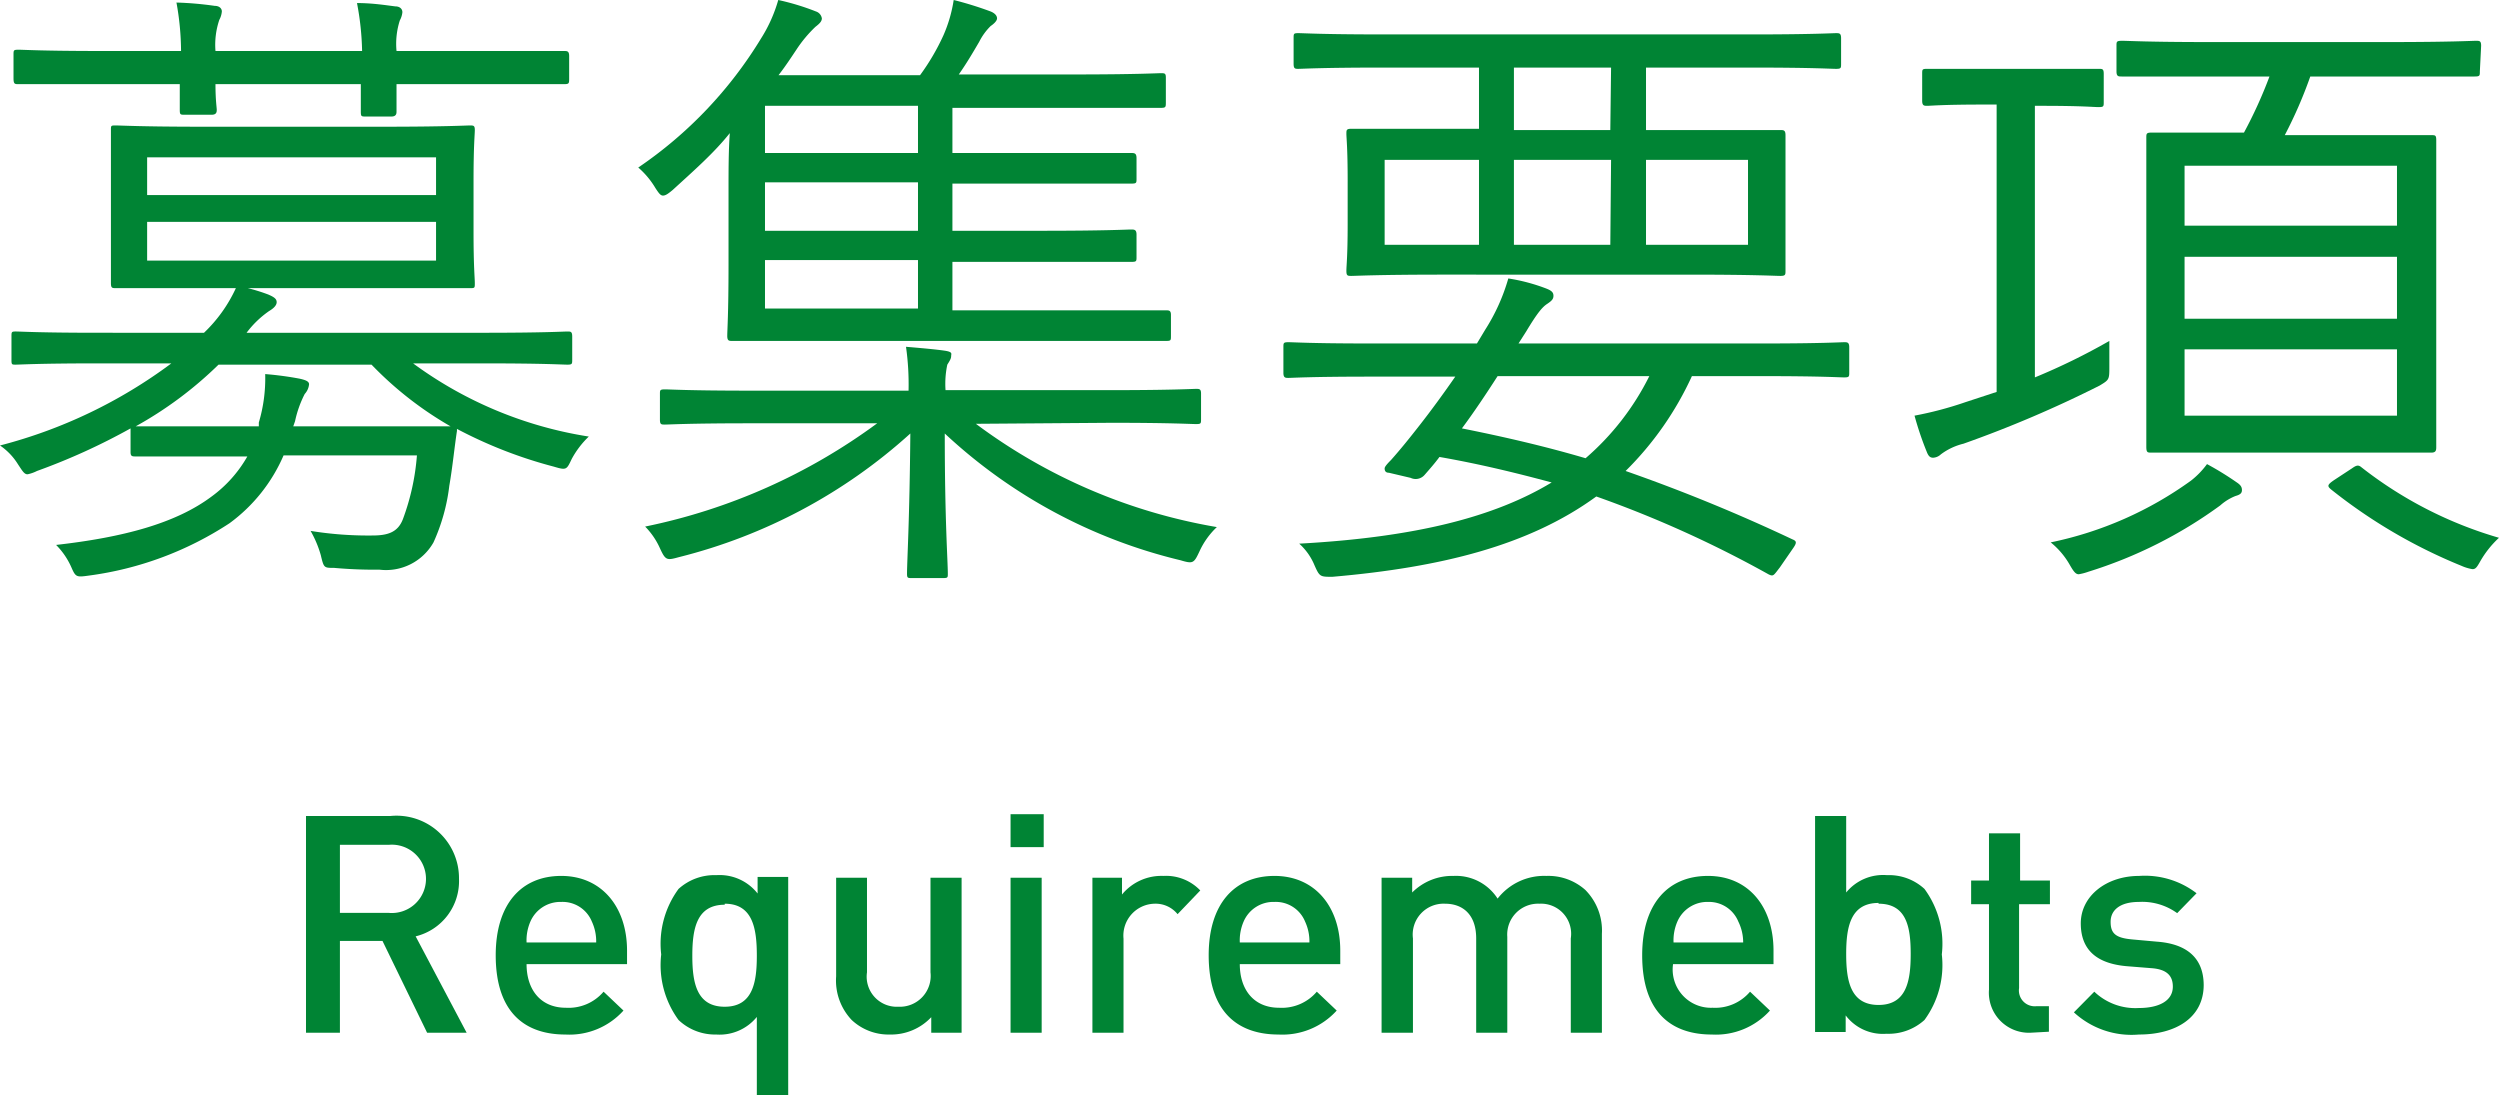 <svg xmlns="http://www.w3.org/2000/svg" width="98.04" height="42.96" viewBox="0 0 98.04 42.96">
  <defs>
    <style>
      .cls-1 {
        fill: #008434;
      }
    </style>
  </defs>
  <title>h_require</title>
  <g id="レイヤー_2" data-name="レイヤー 2">
    <g id="base">
      <g>
        <path class="cls-1" d="M16.2,14.25a15.72,15.72,0,0,0,6.89,2.87,3.53,3.53,0,0,0-.67.88c-.2.42-.2.45-.7.3a17.71,17.71,0,0,1-3.8-1.48v.08c-.1.65-.17,1.4-.3,2.15A7.48,7.48,0,0,1,17,21.27a2.14,2.14,0,0,1-2.12,1.07,17.77,17.77,0,0,1-1.78-.07c-.4,0-.4,0-.52-.5a4.24,4.24,0,0,0-.4-.95A14.11,14.11,0,0,0,14.6,21c.6,0,1-.12,1.2-.64a9.16,9.16,0,0,0,.55-2.5H11.12A6.46,6.46,0,0,1,9,20.52a13.21,13.21,0,0,1-5.5,2.05c-.5.07-.53.07-.7-.32a2.9,2.9,0,0,0-.6-.88c2.65-.3,4.7-.85,6.1-1.9a5,5,0,0,0,1.4-1.57H8.6c-2.4,0-3.15,0-3.28,0s-.2,0-.2-.17V16.8a24.86,24.86,0,0,1-3.67,1.67,1.46,1.46,0,0,1-.37.13c-.13,0-.2-.13-.38-.4a2.45,2.45,0,0,0-.7-.73,19.33,19.33,0,0,0,6.72-3.22H3.87c-2.34,0-3.09.05-3.25.05s-.17,0-.17-.2v-.9c0-.18,0-.2.17-.2s.91.05,3.25.05H8A5.7,5.7,0,0,0,9.25,11.3H8c-2.48,0-3.3,0-3.45,0s-.2,0-.2-.2,0-.6,0-2v-2c0-1.37,0-1.82,0-2s0-.18.2-.18,1,.05,3.45.05h7c2.45,0,3.27-.05,3.42-.05s.2,0,.2.18-.05.6-.05,2v2c0,1.35.05,1.8.05,2s0,.2-.2.2-1,0-3.42,0H9.72a7.41,7.41,0,0,1,.8.25c.23.1.33.17.33.3s-.13.25-.3.35a3.81,3.81,0,0,0-.88.85H19c2.34,0,3.12-.05,3.25-.05s.19,0,.19.2v.9c0,.17,0,.2-.19.2s-.91-.05-3.25-.05ZM22.32,3.07c0,.2,0,.23-.2.23s-.92,0-3.27,0h-3.3c0,.65,0,1,0,1.07s0,.2-.2.2H14.35c-.18,0-.2,0-.2-.2s0-.42,0-1.07H8.45c0,.62.05.92.05,1s0,.2-.2.2H7.25c-.18,0-.2,0-.2-.2s0-.43,0-1H4c-2.35,0-3.12,0-3.27,0s-.2,0-.2-.23V2.15c0-.18,0-.2.2-.2S1.67,2,4,2H7.1A10.86,10.86,0,0,0,6.92.1a13.11,13.11,0,0,1,1.5.13c.18,0,.28.1.28.22a.84.84,0,0,1-.1.33A3.07,3.07,0,0,0,8.45,2H14.2A11,11,0,0,0,14,.12c.6,0,1.1.08,1.5.13.18,0,.28.1.28.23a.84.84,0,0,1-.1.32A3,3,0,0,0,15.55,2h3.3C21.2,2,22,2,22.12,2s.2,0,.2.2ZM14.4,16.72c2.32,0,3.15,0,3.27,0a13.87,13.87,0,0,1-3.1-2.42h-6a15.09,15.09,0,0,1-3.25,2.42c.15,0,.9,0,3.28,0h1.55l0-.15a6.06,6.06,0,0,0,.25-1.9,12.76,12.76,0,0,1,1.35.18c.22.05.37.1.37.22a.65.65,0,0,1-.17.38,4.27,4.27,0,0,0-.38,1.07l-.07.2ZM17.1,6.17H5.77V7.65H17.1Zm0,2.53H5.77v1.52H17.1Z"/>
        <path class="cls-1" d="M45.92,13.17c0,.18,0,.2-.2.2s-1,0-3.52,0H32.3c-2.53,0-3.45,0-3.58,0s-.2,0-.2-.2.05-.87.05-2.77V7.45c0-.75,0-1.55.05-2.23C28,6,27.2,6.7,26.38,7.45c-.18.15-.28.22-.38.22s-.17-.1-.3-.3a3.28,3.28,0,0,0-.67-.8A16.43,16.43,0,0,0,29.85,1.5,5.74,5.74,0,0,0,30.52,0,9.56,9.56,0,0,1,32,.45a.34.34,0,0,1,.23.27c0,.11-.08.2-.25.33a5.09,5.09,0,0,0-.75.9c-.2.3-.43.65-.7,1h5.55A8.79,8.79,0,0,0,37,1.38,5.49,5.49,0,0,0,37.4,0a13.88,13.88,0,0,1,1.45.45c.17.07.25.17.25.27s-.13.22-.25.3a2.36,2.36,0,0,0-.45.62c-.28.48-.5.85-.8,1.28h4.45c2.52,0,3.32-.05,3.47-.05s.2,0,.2.17V4c0,.2,0,.23-.2.23s-1,0-3.47,0h-4.7V6h3.52c2.5,0,3.35,0,3.48,0s.22,0,.22.2V7c0,.18,0,.2-.22.2s-1,0-3.48,0H37.35V9.05h3.52c2.5,0,3.35-.05,3.48-.05s.22,0,.22.2v.87c0,.18,0,.2-.22.2s-1,0-3.48,0H37.35v1.9H42.2c2.55,0,3.4,0,3.52,0s.2,0,.2.18Zm-7.65,3.45a21.92,21.92,0,0,0,9.45,4.05,3.06,3.06,0,0,0-.68.95c-.22.47-.25.5-.75.35A20.57,20.57,0,0,1,37.05,17c0,3.43.12,5,.12,5.5,0,.15,0,.17-.2.17h-1.2c-.17,0-.2,0-.2-.17,0-.48.1-2.07.13-5.5a21.17,21.17,0,0,1-9.08,4.85c-.47.13-.52.13-.74-.35a2.91,2.91,0,0,0-.58-.85,23.12,23.12,0,0,0,9.1-4.05h-5c-2.37,0-3.17.05-3.32.05s-.2,0-.2-.2v-1c0-.15,0-.18.2-.18s.95.05,3.32.05h6.23a10.52,10.52,0,0,0-.1-1.72c.6.05,1.15.1,1.5.15s.27.12.27.22-.07.2-.15.33a3.58,3.58,0,0,0-.07,1h6.5c2.37,0,3.19-.05,3.32-.05s.2,0,.2.18v1c0,.18,0,.2-.2.2s-1-.05-3.32-.05ZM36,4.15H30V6h6Zm0,3H30V9.05h6Zm0,3.05H30v1.9h6Z"/>
        <path class="cls-1" d="M72.52,14.6c0,.17,0,.2-.2.2s-.9-.05-3.2-.05H66.35a12.6,12.6,0,0,1-2.6,3.72,67.38,67.38,0,0,1,6.54,2.68c.18.07.18.14,0,.39l-.49.71c-.25.32-.25.37-.45.27a44,44,0,0,0-6.75-3.05c-2.63,1.92-6.08,2.78-10.35,3.15-.48,0-.5,0-.7-.45a2.33,2.33,0,0,0-.6-.85c4.57-.25,7.67-1.05,9.9-2.4-1.38-.37-2.8-.72-4.4-1-.2.27-.38.47-.58.7a.46.46,0,0,1-.55.12l-.85-.2c-.15,0-.17-.1-.17-.17s.12-.2.25-.33c.4-.45.72-.85,1.15-1.4s.92-1.22,1.37-1.87H53.72c-2.3,0-3.07.05-3.19.05s-.2,0-.2-.2v-1c0-.17,0-.2.2-.2s.89.05,3.19.05h4.2l.33-.55a7.6,7.6,0,0,0,.9-2,7.23,7.23,0,0,1,1.5.4c.2.08.27.15.27.28s-.07.2-.25.32-.37.33-.82,1.08l-.3.47h9.57c2.3,0,3.08-.05,3.2-.05s.2,0,.2.2ZM72.2,2.5c0,.17,0,.2-.2.2s-.91-.05-3.3-.05H64.55V5.1h1.7c2.55,0,3.45,0,3.57,0s.2,0,.2.2,0,.55,0,1.82V8.8c0,1.27,0,1.67,0,1.82s0,.2-.2.2-1-.05-3.57-.05H56.6c-2.55,0-3.45.05-3.6.05s-.2,0-.2-.2.05-.55.05-1.82V7.07c0-1.27-.05-1.67-.05-1.82s0-.2.2-.2,1,0,3.6,0H58V2.65H54.22c-2.37,0-3.17.05-3.3.05s-.19,0-.19-.2v-1c0-.18,0-.2.19-.2s.93.05,3.3.05H68.7c2.39,0,3.17-.05,3.3-.05s.2,0,.2.2ZM58,6.27H54.3V9.6H58Zm.73,8.48c-.45.7-.93,1.42-1.4,2.05,1.75.35,3.32.72,4.85,1.17a10.31,10.31,0,0,0,2.5-3.22Zm4.45-12.1H59.37V5.1h3.78Zm0,3.62H59.37V9.6h3.78Zm5.37,0h-4V9.6h4Z"/>
        <path class="cls-1" d="M79.8,14.8a25.06,25.06,0,0,0,2.92-1.43c0,.3,0,.68,0,1,0,.52,0,.52-.38.75A45.78,45.78,0,0,1,77,17.4a2.44,2.44,0,0,0-.89.42.47.47,0,0,1-.3.13c-.11,0-.18-.05-.25-.23a12.38,12.38,0,0,1-.48-1.42,14,14,0,0,0,2-.53l1.22-.4V4.1h-.48c-1.65,0-2.12.05-2.24.05s-.2,0-.2-.2V2.9c0-.18,0-.2.2-.2s.59,0,2.24,0h2.23c1.62,0,2.1,0,2.25,0s.2,0,.2.2V4c0,.17,0,.2-.2.2s-.63-.05-2.25-.05H79.8Zm7.87,4.65a2,2,0,0,0-.6.37,17.6,17.6,0,0,1-5.17,2.6,2.15,2.15,0,0,1-.38.1c-.12,0-.2-.1-.37-.4a3.1,3.1,0,0,0-.73-.85,14.32,14.32,0,0,0,5.5-2.42,3.26,3.26,0,0,0,.63-.65,12,12,0,0,1,1.17.72c.15.1.2.18.2.3S87.85,19.4,87.67,19.45ZM97.25,2.8c0,.17,0,.2-.21.2s-1,0-3.44,0h-3a17.48,17.48,0,0,1-1,2.3H92.2c2.22,0,3,0,3.15,0s.19,0,.19.2,0,.87,0,2.9v6.22c0,2,0,2.78,0,2.9s0,.23-.19.23-.93,0-3.15,0H87.52c-2.25,0-3,0-3.15,0s-.2,0-.2-.23,0-.87,0-2.9V8.3c0-2,0-2.75,0-2.9s0-.2.2-.2.9,0,3.15,0H88A17.79,17.79,0,0,0,89,3H86.62c-2.47,0-3.3,0-3.42,0S83,3,83,2.8v-1c0-.17,0-.2.23-.2s1,.05,3.42.05h7c2.47,0,3.29-.05,3.44-.05s.21,0,.21.2ZM94,6.5H85.67V8.85H94Zm0,3.57H85.67V12.5H94Zm0,3.63H85.67v2.6H94Zm-1.77,4.67c.17-.12.25-.15.37-.05A15.92,15.92,0,0,0,98,21.09a3.86,3.86,0,0,0-.75.95c-.12.21-.17.28-.29.28a1.74,1.74,0,0,1-.43-.13,20.68,20.68,0,0,1-5.12-3c-.15-.13-.15-.18.15-.38Z"/>
      </g>
      <g>
        <path class="cls-1" d="M16.75,40.5,15,36.9H13.33v3.6H12V32h3.31A2.45,2.45,0,0,1,18,34.46a2.23,2.23,0,0,1-1.7,2.26l2,3.78Zm-1.5-7.37H13.33V35.8h1.92a1.34,1.34,0,1,0,0-2.67Z"/>
        <path class="cls-1" d="M20.65,37.81c0,1,.55,1.71,1.54,1.71a1.8,1.8,0,0,0,1.48-.63l.78.74a2.85,2.85,0,0,1-2.28.94c-1.52,0-2.73-.8-2.73-3.11,0-2,1-3.11,2.57-3.11s2.58,1.2,2.58,2.93v.53Zm2.56-1.67a1.24,1.24,0,0,0-1.2-.77,1.28,1.28,0,0,0-1.21.77,1.85,1.85,0,0,0-.15.82h2.73A1.84,1.84,0,0,0,23.21,36.14Z"/>
        <path class="cls-1" d="M29.68,43V39.88a1.88,1.88,0,0,1-1.59.69A2.08,2.08,0,0,1,26.61,40a3.64,3.64,0,0,1-.68-2.57,3.63,3.63,0,0,1,.68-2.57,2.1,2.1,0,0,1,1.49-.54,1.89,1.89,0,0,1,1.61.72v-.65h1.2V43Zm-1.26-7.52c-1.1,0-1.27.94-1.27,2s.17,2,1.27,2,1.26-.95,1.26-2S29.53,35.44,28.42,35.44Z"/>
        <path class="cls-1" d="M36.52,40.5v-.61a2.16,2.16,0,0,1-1.62.68A2.11,2.11,0,0,1,33.4,40a2.25,2.25,0,0,1-.61-1.71V34.42H34v3.71a1.18,1.18,0,0,0,1.23,1.35,1.21,1.21,0,0,0,1.26-1.35V34.42h1.22V40.5Z"/>
        <path class="cls-1" d="M39.63,33.22V31.93h1.3v1.29Zm0,7.28V34.42h1.22V40.5Z"/>
        <path class="cls-1" d="M46.18,35.85a1.11,1.11,0,0,0-.91-.41,1.25,1.25,0,0,0-1.21,1.37V40.5H42.84V34.42H44v.66a2,2,0,0,1,1.62-.73,1.86,1.86,0,0,1,1.45.57Z"/>
        <path class="cls-1" d="M48.62,37.81c0,1,.55,1.71,1.54,1.71a1.8,1.8,0,0,0,1.48-.63l.78.74a2.87,2.87,0,0,1-2.28.94c-1.52,0-2.74-.8-2.74-3.11,0-2,1-3.11,2.58-3.11s2.58,1.2,2.58,2.93v.53Zm2.56-1.67a1.24,1.24,0,0,0-1.2-.77,1.27,1.27,0,0,0-1.21.77,1.85,1.85,0,0,0-.15.82h2.73A1.84,1.84,0,0,0,51.18,36.14Z"/>
        <path class="cls-1" d="M61.6,40.5V36.8a1.18,1.18,0,0,0-1.23-1.36,1.21,1.21,0,0,0-1.26,1.3V40.5H57.89V36.8c0-.95-.54-1.36-1.22-1.36a1.21,1.21,0,0,0-1.26,1.36v3.7H54.18V34.42h1.2V35A2.22,2.22,0,0,1,57,34.35a1.94,1.94,0,0,1,1.73.89,2.31,2.31,0,0,1,1.91-.89,2.18,2.18,0,0,1,1.53.55,2.26,2.26,0,0,1,.65,1.72V40.5Z"/>
        <path class="cls-1" d="M65.61,37.81a1.5,1.5,0,0,0,1.55,1.71,1.79,1.79,0,0,0,1.47-.63l.78.74a2.85,2.85,0,0,1-2.28.94c-1.52,0-2.73-.8-2.73-3.11,0-2,1-3.11,2.58-3.11s2.57,1.2,2.57,2.93v.53Zm2.56-1.67A1.24,1.24,0,0,0,67,35.37a1.28,1.28,0,0,0-1.22.77,1.85,1.85,0,0,0-.15.82h2.73A1.84,1.84,0,0,0,68.17,36.14Z"/>
        <path class="cls-1" d="M75.47,40a2.1,2.1,0,0,1-1.49.54,1.83,1.83,0,0,1-1.6-.72v.65h-1.2V32H72.4V35a1.87,1.87,0,0,1,1.6-.68,2.05,2.05,0,0,1,1.47.54,3.63,3.63,0,0,1,.68,2.57A3.64,3.64,0,0,1,75.47,40Zm-1.8-4.59c-1.1,0-1.27.94-1.27,2s.17,2,1.27,2,1.26-.95,1.26-2S74.77,35.44,73.67,35.44Z"/>
        <path class="cls-1" d="M79.62,40.5A1.57,1.57,0,0,1,78,38.81V35.46h-.7v-.93H78V32.68h1.22v1.85h1.17v.93H79.18v3.29a.62.62,0,0,0,.67.71h.5v1Z"/>
        <path class="cls-1" d="M83.88,40.57a3.33,3.33,0,0,1-2.55-.87l.8-.81a2.33,2.33,0,0,0,1.75.64c.75,0,1.33-.26,1.33-.84,0-.41-.22-.67-.81-.72l-1-.08c-1.14-.1-1.8-.61-1.8-1.68s1-1.86,2.29-1.86a3.32,3.32,0,0,1,2.25.68l-.76.78a2.34,2.34,0,0,0-1.5-.44c-.74,0-1.11.32-1.11.78s.2.63.84.69l1,.09c1.14.09,1.81.63,1.81,1.71C86.41,39.91,85.33,40.57,83.88,40.57Z"/>
      </g>
    </g>
  </g>
</svg>
